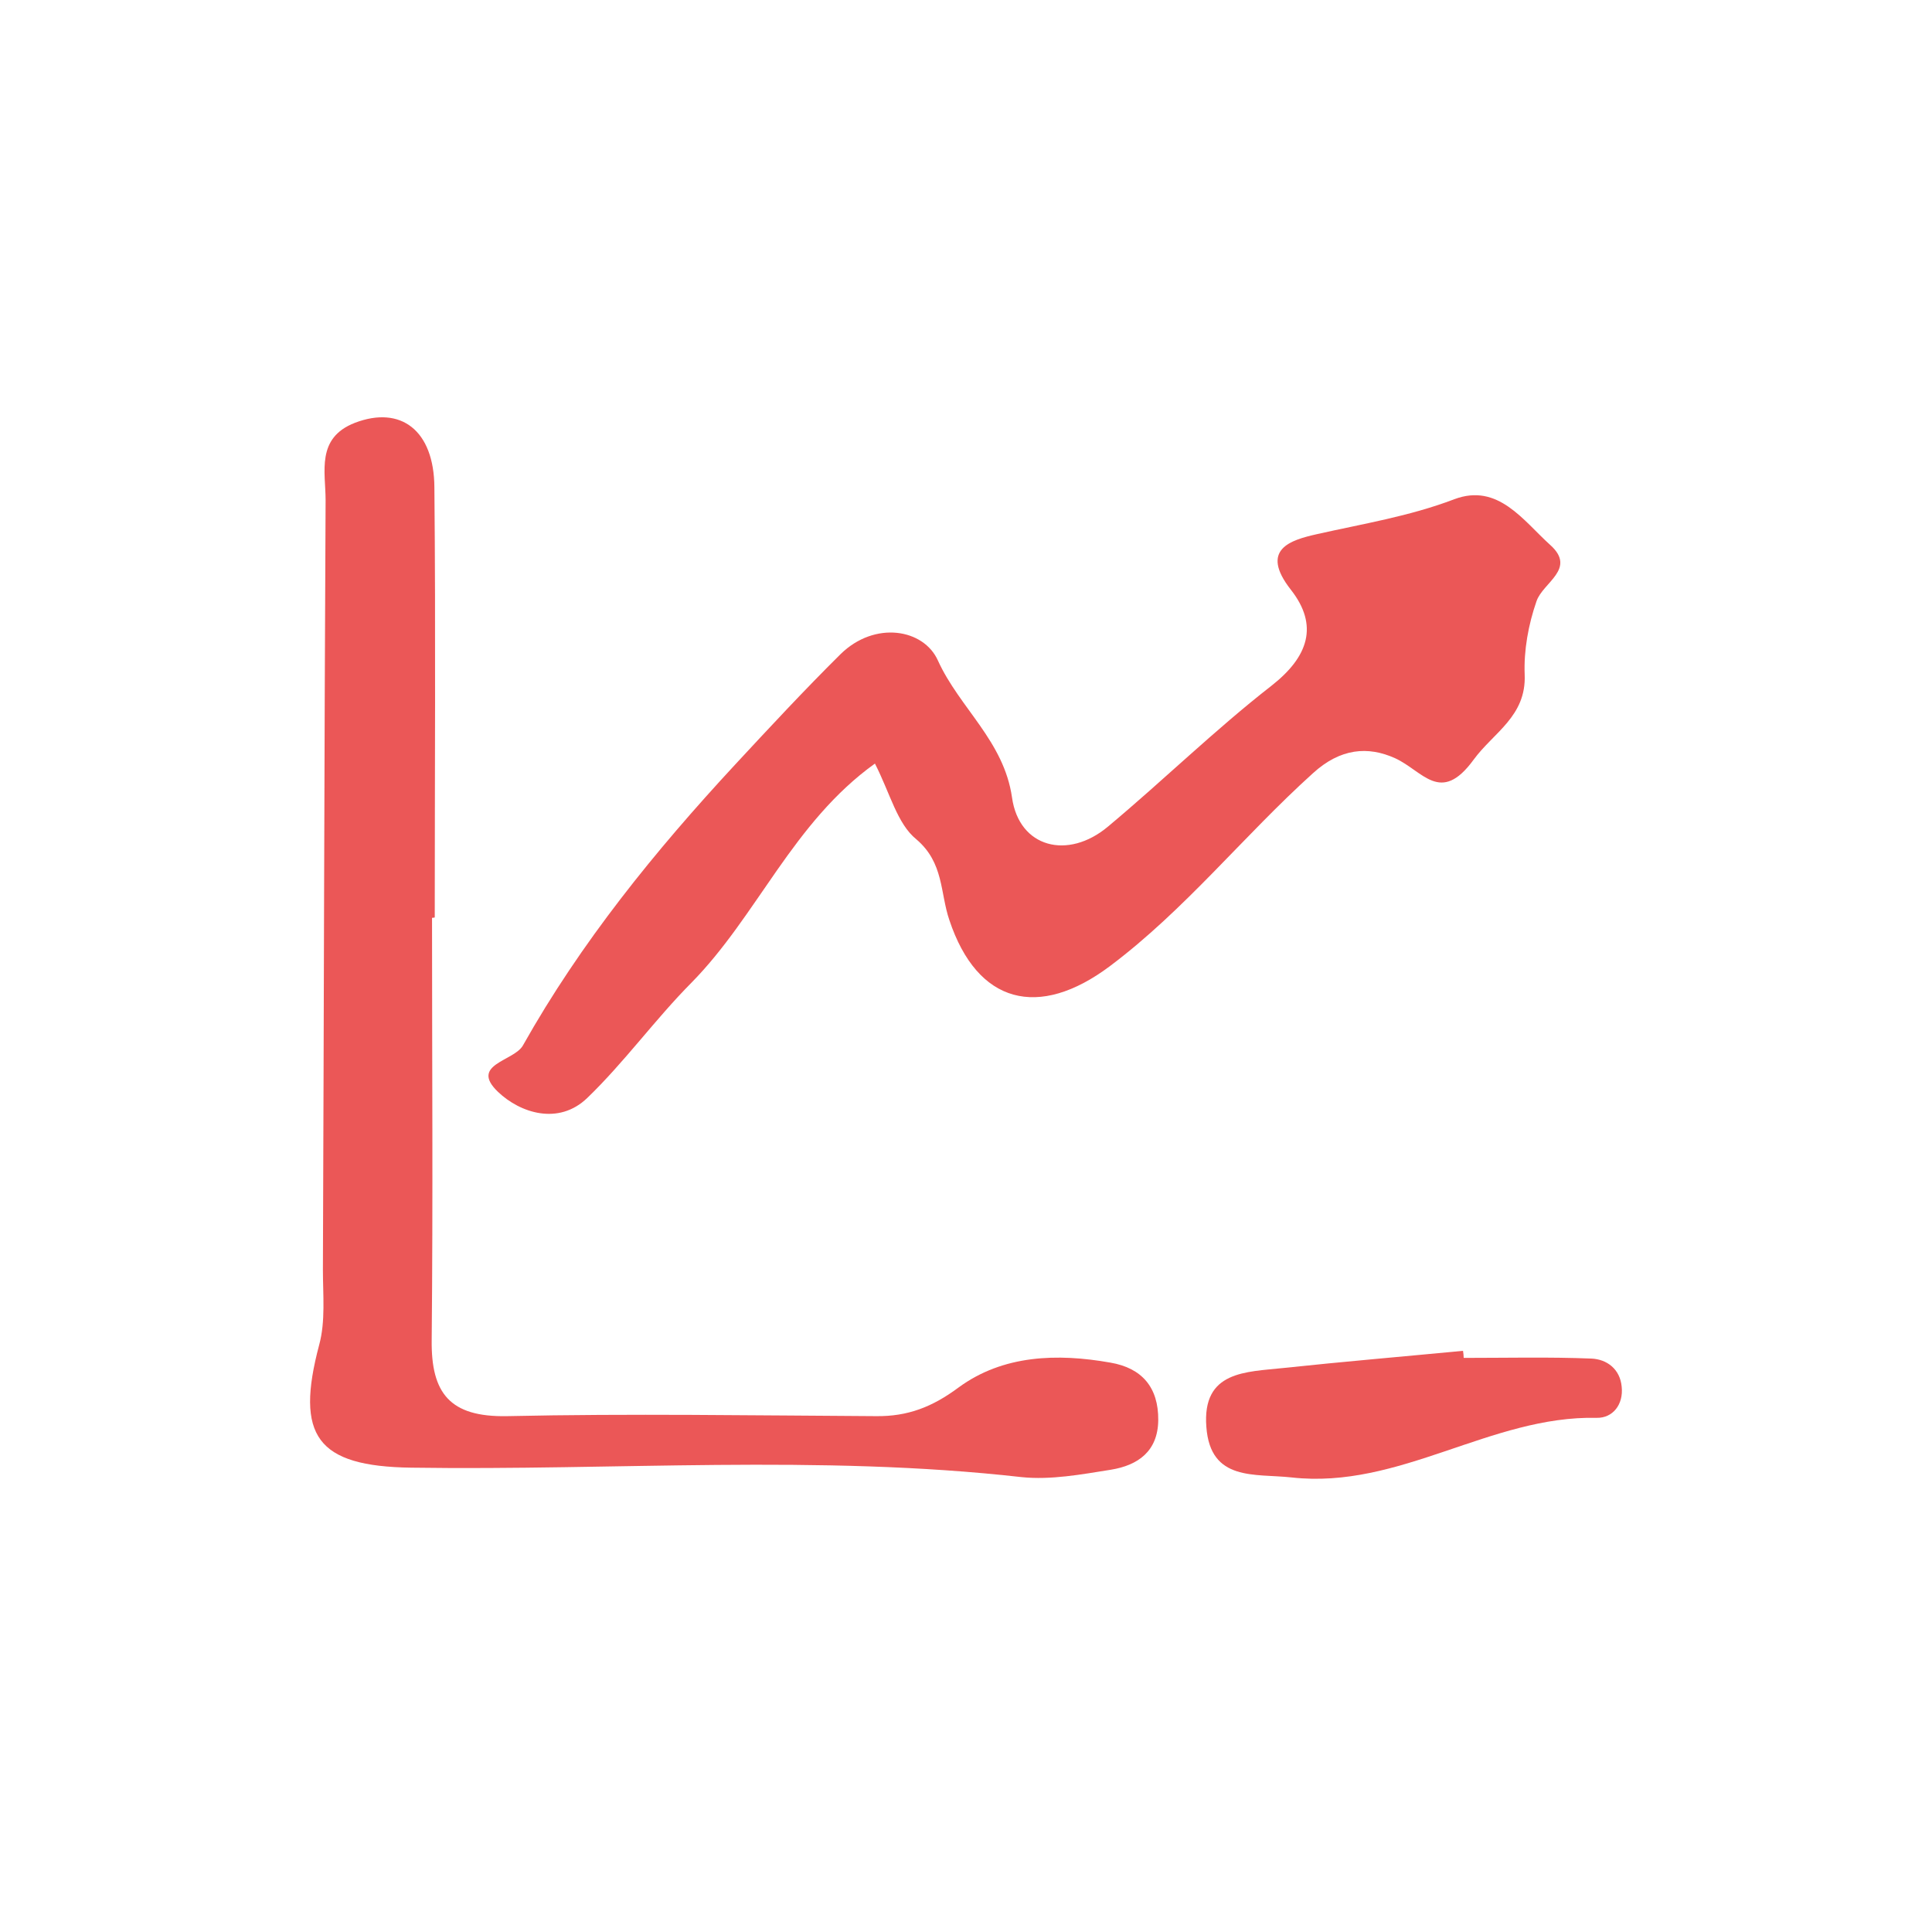 <?xml version="1.0" encoding="UTF-8"?> <svg xmlns="http://www.w3.org/2000/svg" width="81" height="80" viewBox="0 0 81 80" fill="none"><rect width="79.407" height="79.407" transform="translate(0.797)" fill="none"></rect><path d="M36.682 32.014C33.237 34.484 31.754 38.395 28.986 41.205C27.461 42.743 26.176 44.536 24.622 46.033C23.422 47.19 21.812 46.668 20.88 45.779C19.666 44.621 21.558 44.494 21.925 43.83C24.354 39.51 27.447 35.699 30.808 32.07C32.262 30.503 33.717 28.936 35.242 27.425C36.682 26.014 38.73 26.367 39.323 27.694C40.227 29.684 42.091 31.068 42.43 33.44C42.727 35.543 44.774 36.066 46.455 34.654C48.771 32.72 50.931 30.602 53.304 28.753C54.857 27.538 55.295 26.225 54.123 24.729C52.781 23.021 54.137 22.64 55.196 22.399C57.131 21.962 59.08 21.651 60.972 20.931C62.808 20.239 63.867 21.835 64.997 22.851C66.112 23.854 64.686 24.418 64.418 25.209C64.079 26.183 63.881 27.27 63.923 28.287C63.994 30.037 62.61 30.715 61.777 31.858C60.393 33.75 59.659 32.324 58.487 31.788C57.357 31.279 56.199 31.364 55.041 32.423C52.132 35.049 49.689 38.141 46.525 40.513C43.546 42.743 40.976 42.094 39.803 38.578C39.408 37.421 39.578 36.178 38.419 35.19C37.614 34.541 37.318 33.256 36.682 32.014Z" fill="#EB5757"></path><path d="M18.113 38.48C18.113 44.381 18.156 50.282 18.099 56.184C18.071 58.414 18.862 59.417 21.249 59.374C26.417 59.261 31.586 59.346 36.74 59.374C38.054 59.388 39.084 58.993 40.186 58.174C42.05 56.805 44.324 56.734 46.555 57.13C47.868 57.355 48.574 58.16 48.56 59.544C48.546 60.857 47.699 61.435 46.583 61.619C45.34 61.817 44.055 62.057 42.827 61.93C34.311 60.97 25.768 61.661 17.238 61.534C13.284 61.478 12.366 60.207 13.383 56.381C13.651 55.393 13.538 54.292 13.538 53.233C13.58 42.475 13.595 31.732 13.651 20.974C13.651 19.788 13.242 18.362 14.88 17.727C16.8 16.992 18.198 18.037 18.212 20.437C18.269 26.451 18.227 32.452 18.227 38.466C18.184 38.48 18.142 38.48 18.113 38.48Z" fill="#EB5757"></path><path d="M61.366 56.932C63.146 56.932 64.939 56.889 66.719 56.96C67.368 56.988 67.919 57.398 67.989 58.132C68.074 58.894 67.608 59.459 66.944 59.445C62.496 59.346 58.683 62.452 54.15 61.944C52.611 61.774 50.747 62.127 50.577 59.826C50.394 57.468 52.243 57.525 53.811 57.355C56.325 57.087 58.839 56.875 61.338 56.635C61.352 56.734 61.366 56.833 61.366 56.932Z" fill="#EB5757"></path></svg> 